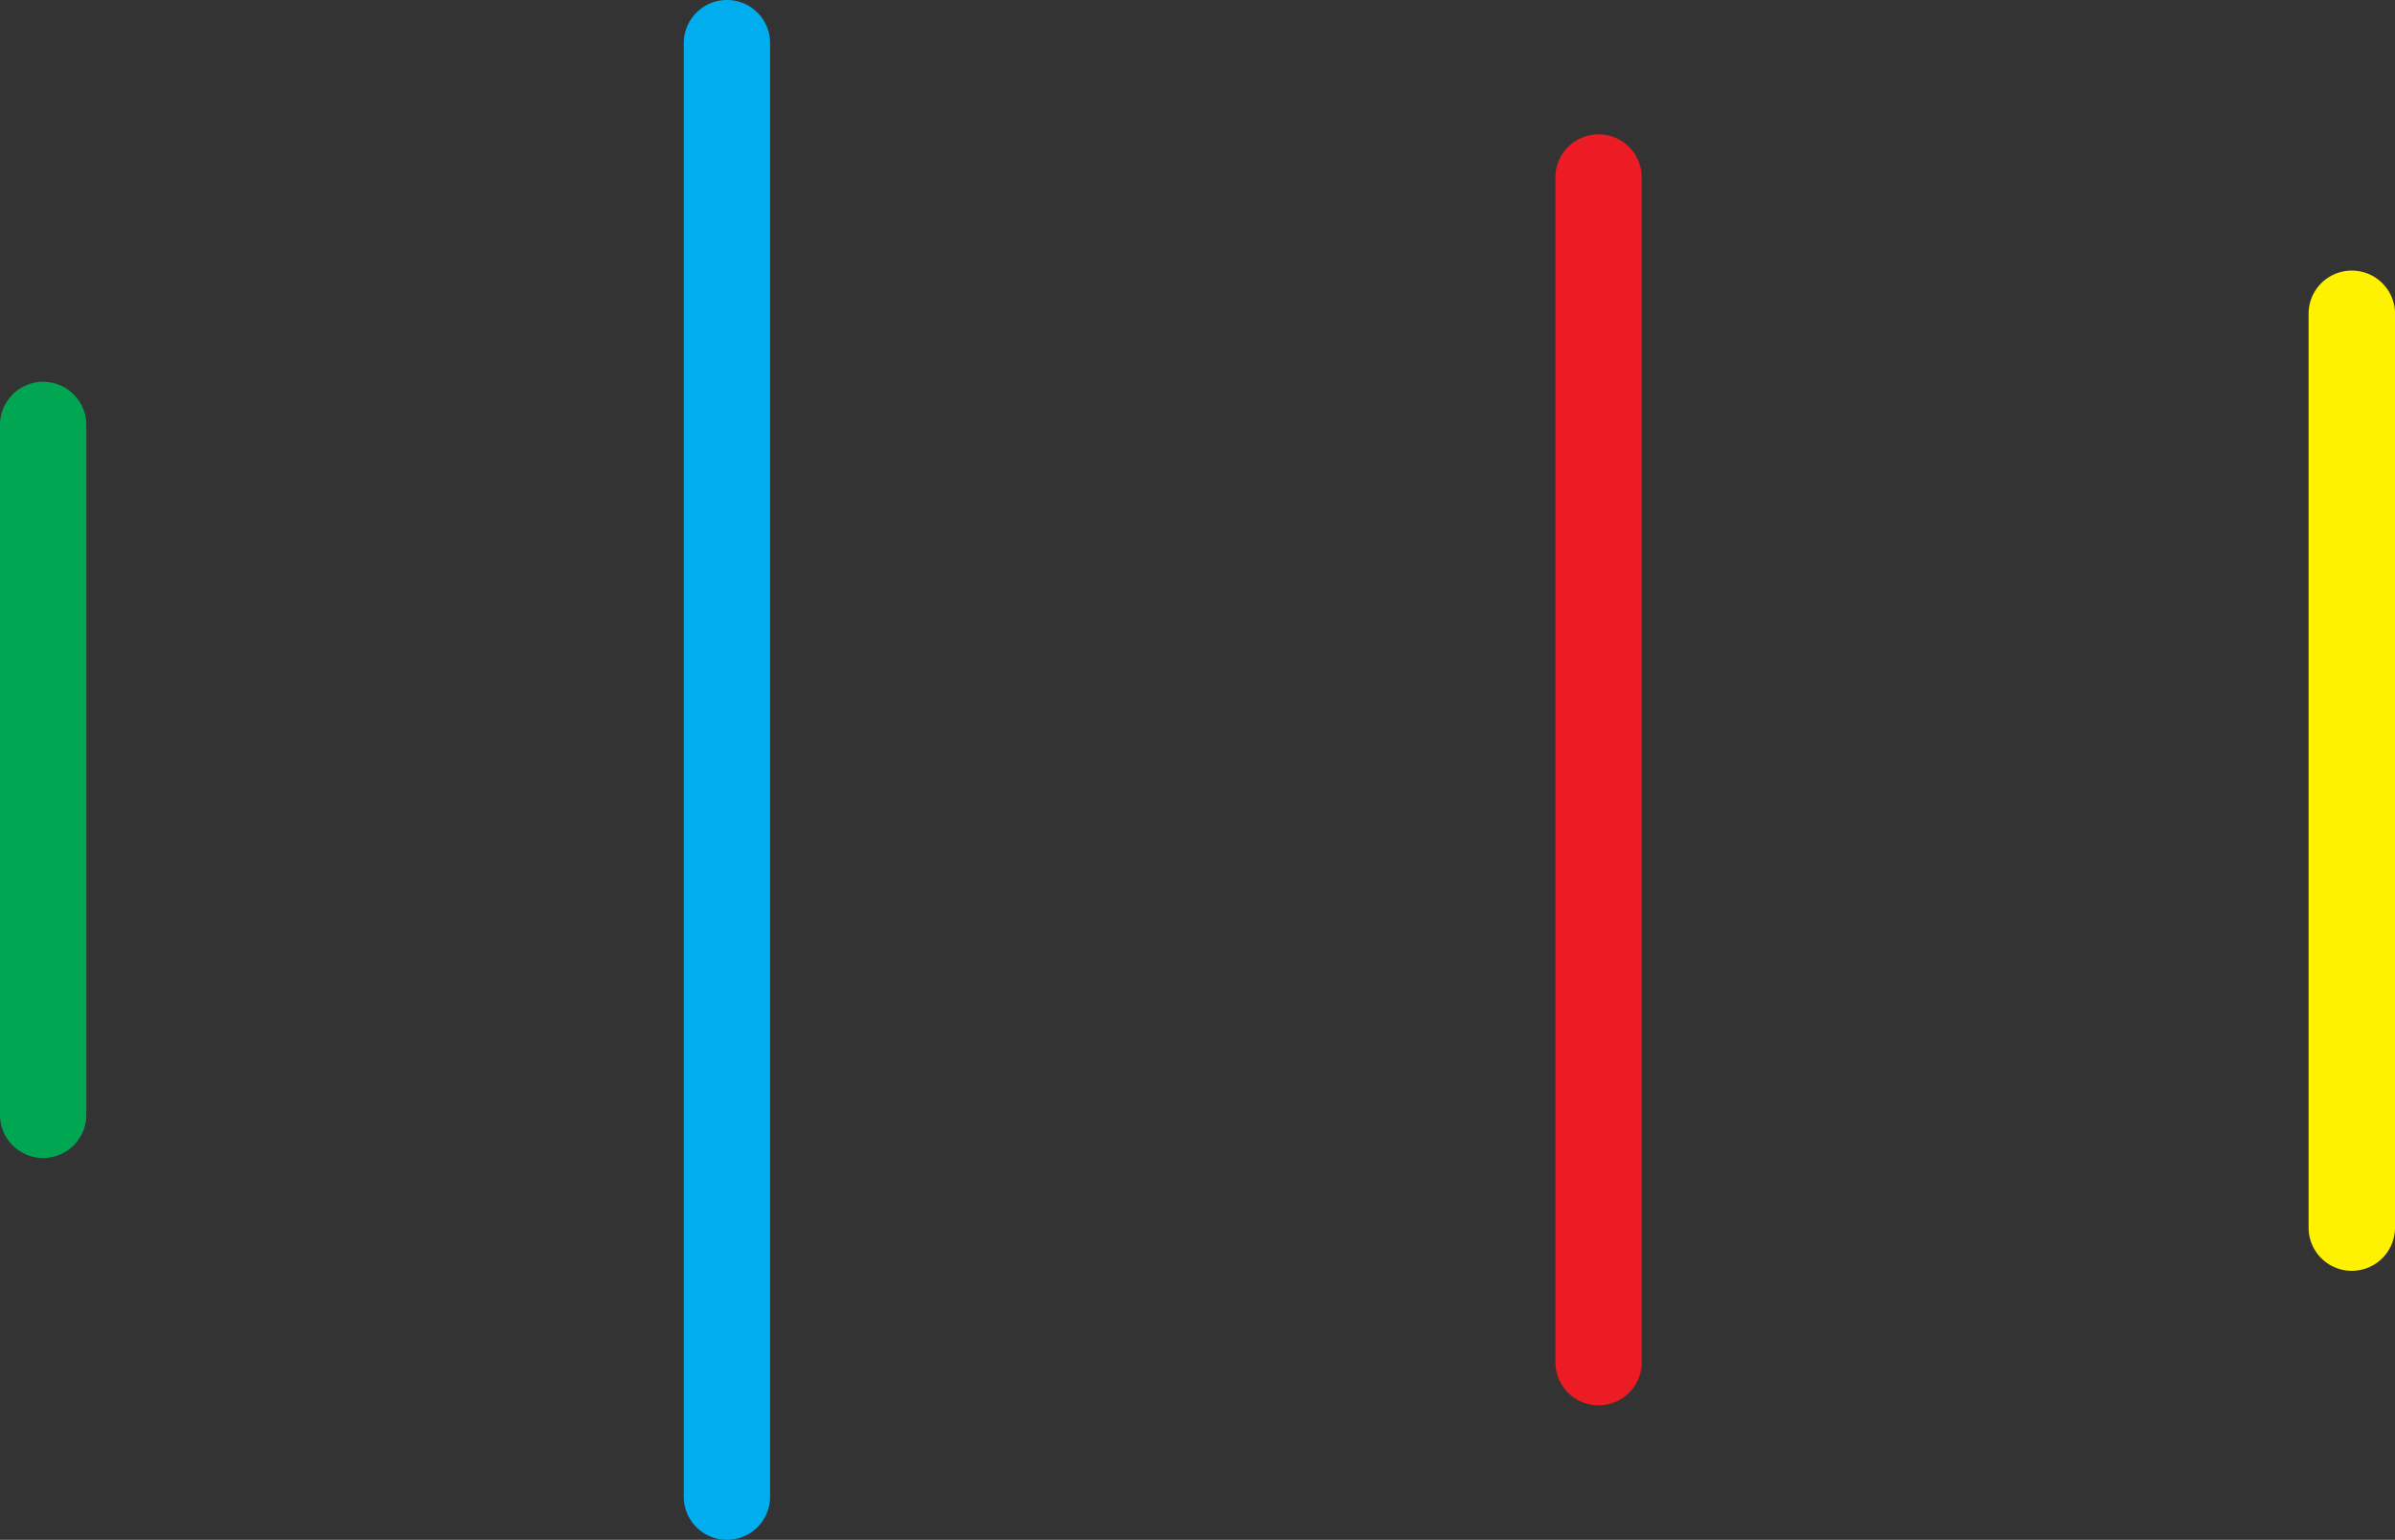 <svg xmlns="http://www.w3.org/2000/svg" id="Layer_1" data-name="Layer 1" width="385.04" height="247.63" viewBox="0 0 385.04 247.63"><rect x="0" y="0" width="385.04" height="247.63" fill="#333333" stroke="none"/><defs><style>.cls-1{fill:#00a651;}.cls-2{fill:#ed1c24;}.cls-3{fill:#00aeef;}.cls-4{fill:#fff200;}</style></defs><path class="cls-1" d="M6.94,186.23A6.94,6.94,0,0,1,0,179.29V68.34a6.94,6.94,0,0,1,13.88,0v111A6.94,6.94,0,0,1,6.94,186.23Z"></path><path class="cls-2" d="M257,226a6.94,6.94,0,0,1-6.94-6.94V28.55a6.94,6.94,0,1,1,13.88,0V219.07A6.93,6.93,0,0,1,257,226Z"></path><path class="cls-3" d="M116.87,247.63a6.94,6.94,0,0,1-6.94-6.94V6.94a6.94,6.94,0,1,1,13.88,0V240.69A6.94,6.94,0,0,1,116.87,247.63Z"></path><path class="cls-4" d="M378.09,204.37a6.94,6.94,0,0,1-6.94-6.94V50.2a6.95,6.95,0,0,1,13.89,0V197.43A6.94,6.94,0,0,1,378.09,204.37Z"></path></svg>